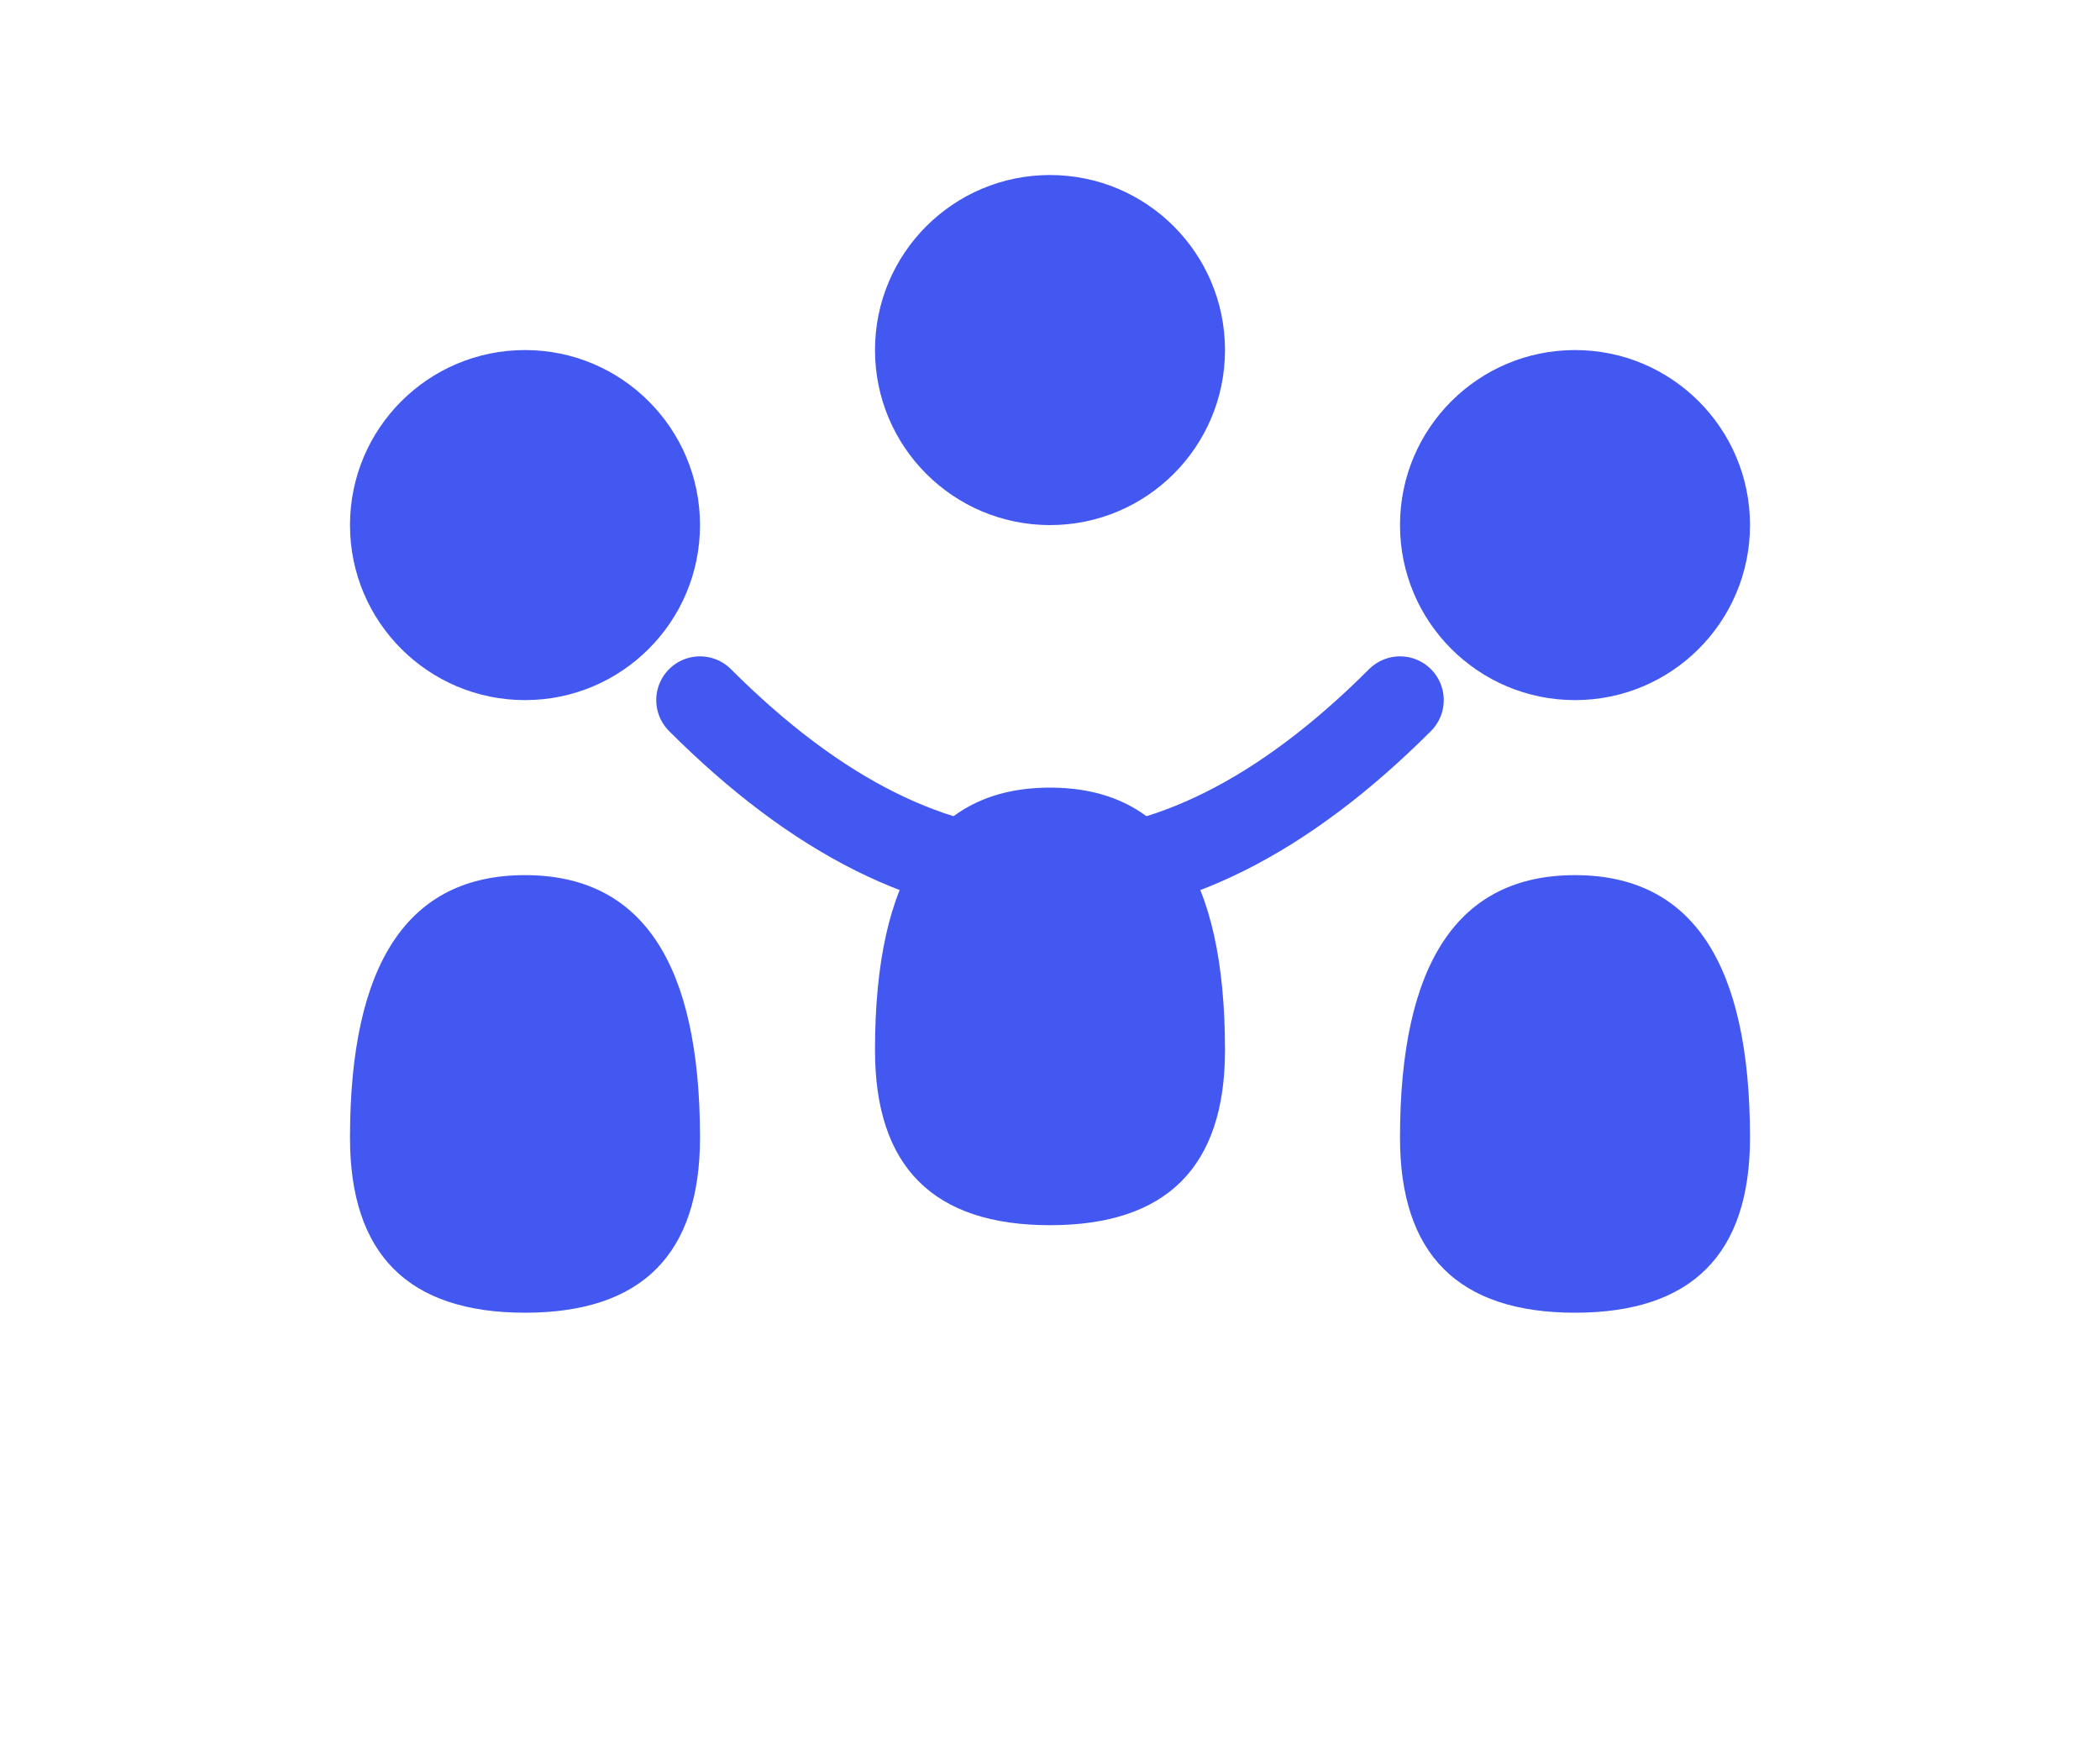<svg width="240" height="200" viewBox="0 0 240 200" xmlns="http://www.w3.org/2000/svg" role="img" aria-label="Santander Credit Union Logo">
  <g fill="#4357F1">

    <!-- Left Person -->
    <circle cx="60" cy="60" r="20" />
    <path d="M40,130 
             Q40,100 60,100 
             Q80,100 80,130 
             Q80,150 60,150 
             Q40,150 40,130 Z" />

    <!-- Right Person -->
    <circle cx="180" cy="60" r="20" />
    <path d="M160,130 
             Q160,100 180,100 
             Q200,100 200,130 
             Q200,150 180,150 
             Q160,150 160,130 Z" />

    <!-- Center Person -->
    <circle cx="120" cy="40" r="20" />
    <path d="M100,120 
             Q100,90 120,90 
             Q140,90 140,120 
             Q140,140 120,140 
             Q100,140 100,120 Z" />

    <!-- Arms connecting -->
    <path d="M80,80 Q120,120 160,80" fill="none" stroke="#4357F1" stroke-width="10" stroke-linecap="round" />

  </g>
</svg>
